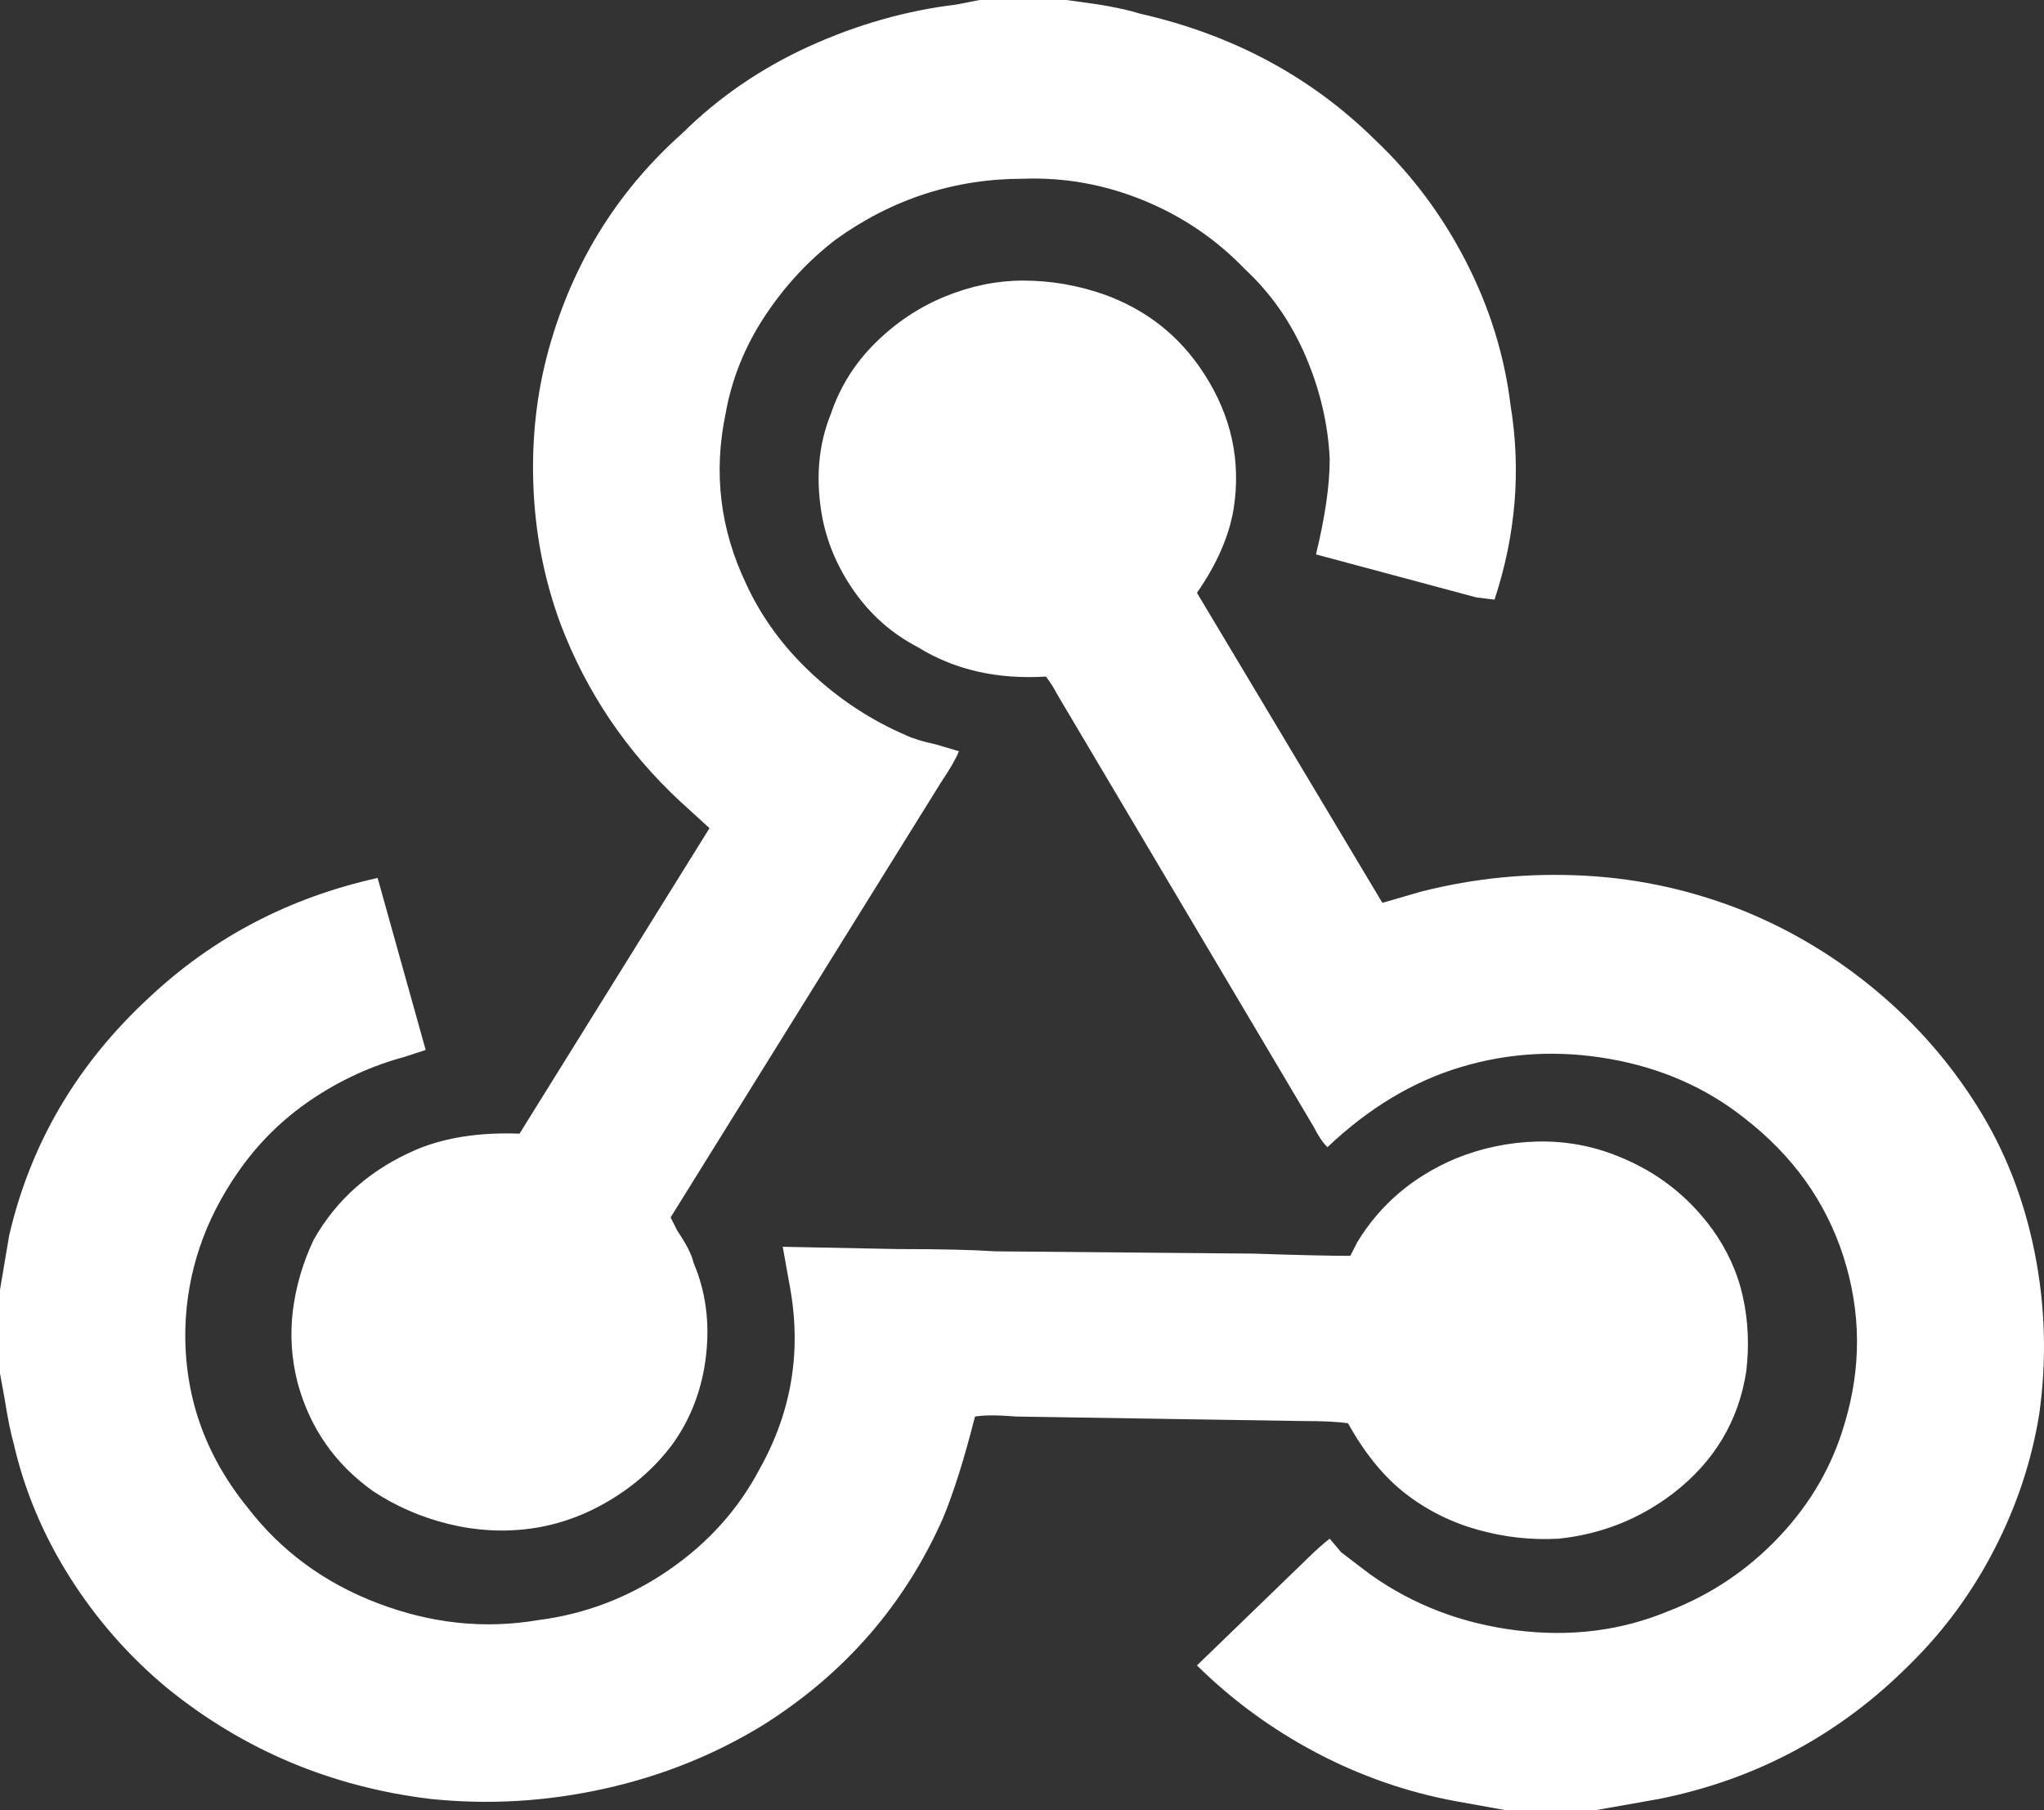 <svg width="35" height="31" viewBox="0 0 35 31" fill="none" xmlns="http://www.w3.org/2000/svg">
<rect x="0" y="0" width="35" height="31" fill="#333333" stroke="none"/>
<g clip-path="url(#clip0_5931_1144)">
<path d="M16.812 0H16.773L16.381 0.077C15.519 0.181 14.677 0.42 13.854 0.794C13.031 1.169 12.306 1.666 11.679 2.286C10.607 3.242 9.863 4.418 9.445 5.812C9.21 6.588 9.105 7.401 9.131 8.254C9.157 9.106 9.314 9.92 9.602 10.695C10.046 11.857 10.725 12.865 11.639 13.717L12.149 14.182L8.896 19.414C8.217 19.388 7.629 19.478 7.133 19.685C6.349 20.021 5.761 20.538 5.369 21.235C5.186 21.622 5.069 22.023 5.016 22.436C4.964 22.85 4.99 23.263 5.095 23.676C5.304 24.451 5.735 25.071 6.388 25.536C6.78 25.795 7.211 25.982 7.681 26.098C8.152 26.214 8.622 26.24 9.092 26.176C9.562 26.111 10.013 25.95 10.444 25.691C10.875 25.433 11.235 25.11 11.522 24.723C11.835 24.283 12.025 23.78 12.09 23.211C12.155 22.643 12.084 22.113 11.875 21.622C11.848 21.493 11.757 21.312 11.6 21.08L11.483 20.848L16.107 13.408C16.264 13.175 16.368 12.994 16.421 12.865L16.029 12.749C15.794 12.697 15.624 12.645 15.519 12.594C14.918 12.335 14.376 11.98 13.893 11.528C13.409 11.076 13.037 10.566 12.776 9.998C12.332 9.068 12.214 8.099 12.423 7.091C12.528 6.497 12.75 5.942 13.089 5.425C13.429 4.908 13.834 4.469 14.304 4.107C15.271 3.41 16.342 3.061 17.518 3.061C18.223 3.035 18.909 3.158 19.575 3.429C20.242 3.701 20.823 4.095 21.319 4.611C21.764 5.025 22.11 5.522 22.358 6.103C22.606 6.684 22.743 7.272 22.769 7.866C22.769 8.305 22.691 8.848 22.534 9.494L25.278 10.23L25.591 10.269C25.957 9.158 26.048 8.047 25.865 6.936C25.761 6.084 25.506 5.264 25.101 4.476C24.696 3.688 24.18 2.997 23.553 2.402C22.456 1.317 21.11 0.594 19.517 0.233C19.36 0.181 19.125 0.129 18.811 0.077L18.263 0H16.812ZM17.518 4.805C17.074 4.805 16.63 4.895 16.186 5.076C15.741 5.257 15.343 5.522 14.99 5.871C14.637 6.219 14.383 6.626 14.226 7.091C14.017 7.608 13.965 8.176 14.069 8.796C14.148 9.261 14.331 9.7 14.618 10.114C14.905 10.527 15.271 10.85 15.715 11.082C16.342 11.47 17.074 11.638 17.91 11.586C17.988 11.69 18.054 11.793 18.106 11.896L22.495 19.297C22.573 19.453 22.652 19.569 22.73 19.646C23.436 18.975 24.2 18.516 25.023 18.271C25.846 18.025 26.695 17.98 27.57 18.135C28.445 18.29 29.21 18.626 29.863 19.142C30.699 19.788 31.267 20.583 31.568 21.526C31.868 22.468 31.875 23.418 31.587 24.374C31.378 25.097 31.006 25.743 30.47 26.311C29.935 26.88 29.301 27.306 28.57 27.59C27.76 27.926 26.891 28.036 25.963 27.919C25.036 27.803 24.206 27.487 23.475 26.97C23.37 26.892 23.201 26.763 22.965 26.582L22.769 26.35C22.665 26.427 22.521 26.557 22.338 26.738L20.496 28.52C21.097 29.114 21.777 29.611 22.534 30.012C23.292 30.412 24.089 30.69 24.925 30.845L25.787 31H27.316L28.413 30.806C30.085 30.47 31.522 29.695 32.724 28.481C33.298 27.913 33.775 27.261 34.154 26.524C34.533 25.788 34.788 25.02 34.918 24.219C35.049 23.289 35.023 22.365 34.84 21.448C34.657 20.531 34.331 19.698 33.86 18.949C33.39 18.2 32.815 17.541 32.136 16.973C31.457 16.404 30.712 15.952 29.902 15.616C29.014 15.255 28.093 15.048 27.139 14.996C26.186 14.945 25.252 15.035 24.337 15.268L23.671 15.461L20.496 10.152C20.836 9.662 21.045 9.184 21.123 8.719C21.254 7.892 21.084 7.117 20.614 6.394C20.196 5.748 19.621 5.296 18.89 5.037C18.445 4.883 17.988 4.805 17.518 4.805ZM6.466 15.035C4.951 15.371 3.645 16.055 2.547 17.089C1.319 18.225 0.523 19.582 0.157 21.157L0 22.087V23.521L0.078 23.948C0.131 24.283 0.183 24.542 0.235 24.723C0.418 25.523 0.738 26.285 1.195 27.009C1.653 27.732 2.208 28.365 2.861 28.907C4.167 29.967 5.67 30.6 7.368 30.806C8.361 30.91 9.353 30.852 10.346 30.632C11.339 30.412 12.253 30.044 13.089 29.527C14.474 28.649 15.493 27.474 16.146 26.001C16.329 25.562 16.512 24.981 16.695 24.258C16.852 24.232 17.087 24.232 17.4 24.258L22.299 24.335C22.665 24.335 22.926 24.348 23.083 24.374C23.37 24.89 23.697 25.291 24.063 25.575C24.428 25.859 24.84 26.066 25.297 26.195C25.754 26.324 26.218 26.376 26.688 26.35C27.42 26.273 28.073 26.014 28.648 25.575C29.353 25.032 29.771 24.335 29.902 23.483C29.954 23.043 29.935 22.617 29.843 22.204C29.752 21.79 29.575 21.403 29.314 21.041C28.896 20.473 28.36 20.06 27.707 19.801C27.263 19.62 26.799 19.537 26.316 19.549C25.833 19.562 25.369 19.659 24.925 19.84C24.193 20.15 23.632 20.628 23.24 21.274L23.122 21.506C22.756 21.506 22.208 21.493 21.476 21.468L17.048 21.429C16.656 21.403 16.094 21.39 15.363 21.39L13.403 21.351L13.521 22.01C13.73 23.121 13.56 24.167 13.011 25.149C12.645 25.846 12.123 26.427 11.444 26.892C10.764 27.358 10.02 27.642 9.21 27.745C8.295 27.9 7.381 27.803 6.466 27.454C5.552 27.106 4.807 26.557 4.233 25.808C3.501 24.903 3.148 23.883 3.174 22.746C3.201 21.79 3.501 20.899 4.076 20.073C4.415 19.582 4.833 19.168 5.33 18.832C5.826 18.497 6.362 18.251 6.937 18.096L7.289 17.98L6.466 15.035Z" fill="white"/>
</g>
<defs>
<clipPath id="clip0_5931_1144">
<rect width="35" height="31" fill="white"/>
</clipPath>
</defs>
</svg>
